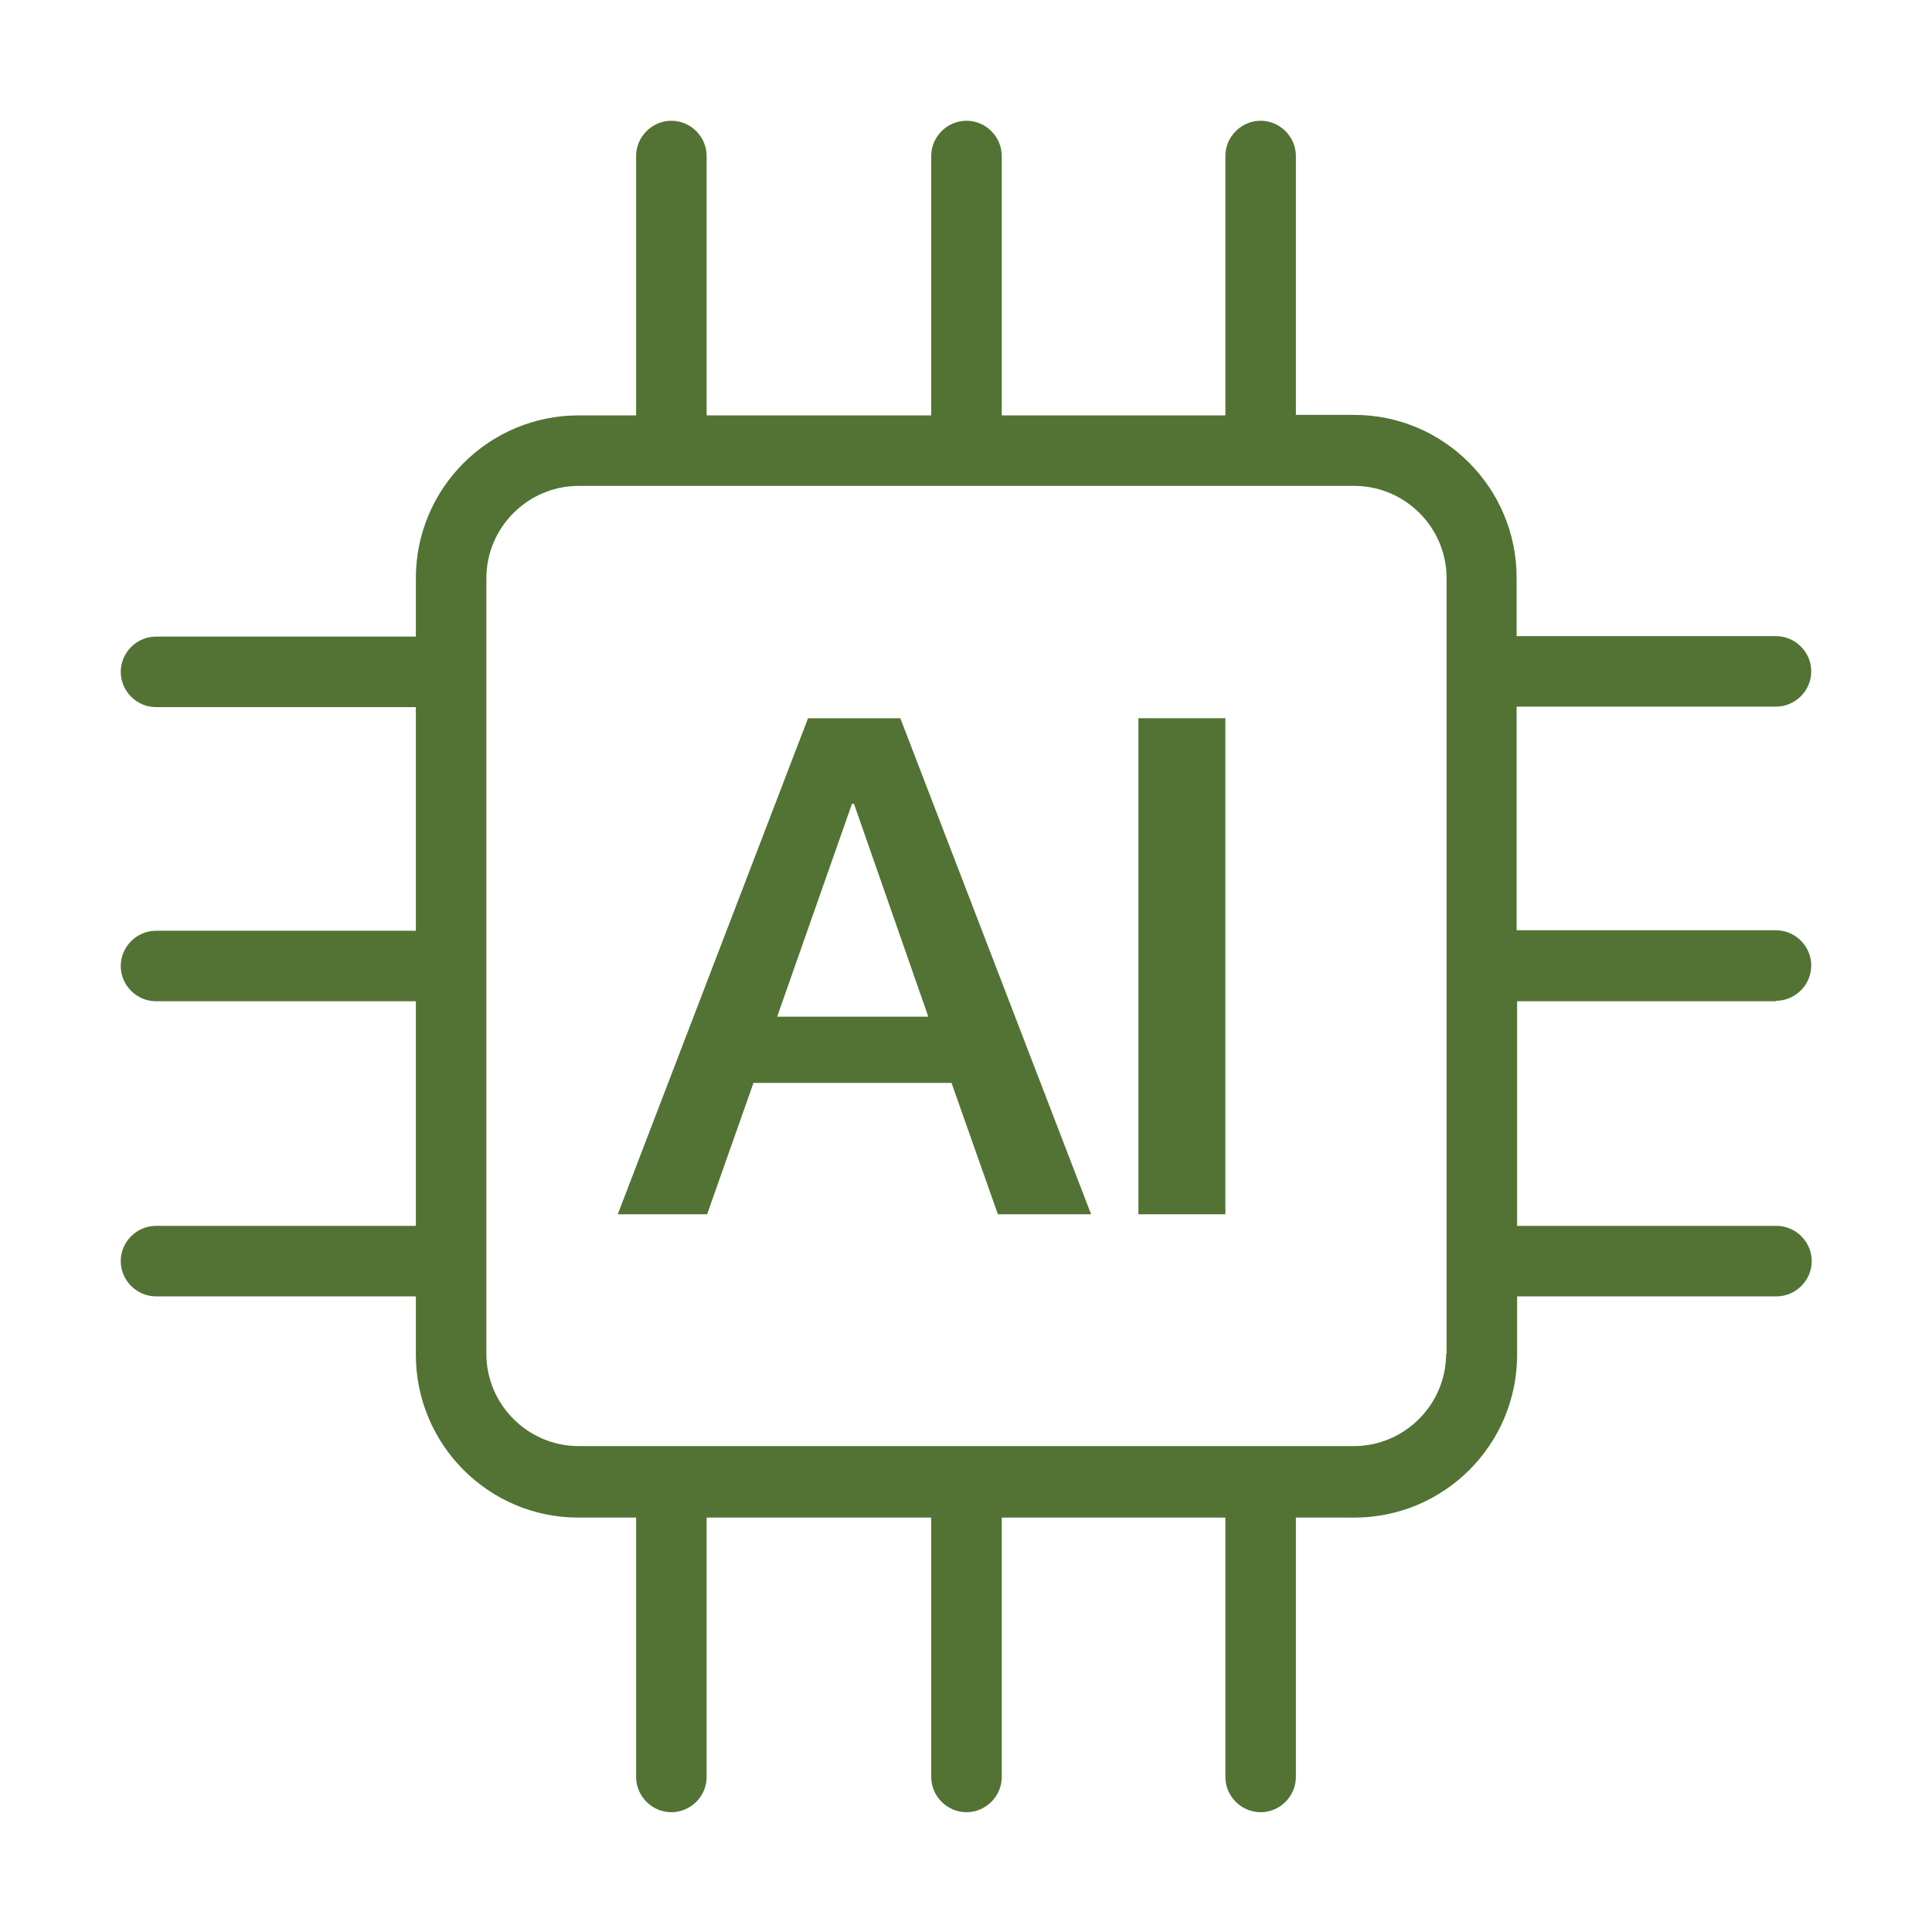 <?xml version="1.0" encoding="UTF-8"?>
<svg id="Layer_1" data-name="Layer 1" xmlns="http://www.w3.org/2000/svg" width="40" height="40" viewBox="0 0 40 40">
  <defs>
    <style>
      .cls-1 {
        fill: #527334;
      }
    </style>
  </defs>
  <path class="cls-1" d="M36.77,20.72c.4,0,.73-.33.73-.73s-.33-.73-.73-.73h-5.37v-4.63h5.37c.4,0,.73-.33.73-.73s-.33-.73-.73-.73h-5.37v-1.21c0-1.86-1.51-3.37-3.36-3.37h-1.21V3.23c0-.4-.33-.73-.73-.73s-.73.33-.73.73v5.37h-4.63V3.23c0-.4-.33-.73-.73-.73s-.73.33-.73.73v5.37h-4.65V3.23c0-.4-.33-.73-.73-.73s-.73.33-.73.73v5.37h-1.19c-1.86,0-3.37,1.51-3.37,3.37v1.21H3.23c-.4,0-.73.33-.73.73s.33.73.73.73h5.38v4.63H3.23c-.4,0-.73.33-.73.73s.33.73.73.73h5.38v4.65H3.23c-.4,0-.73.33-.73.73s.33.73.73.73h5.38v1.21c0,1.86,1.51,3.37,3.36,3.37h1.2v5.37c0,.4.33.73.73.73s.73-.33.73-.73v-5.37h4.65v5.37c0,.4.33.73.73.73s.73-.33.73-.73v-5.37h4.63v5.37c0,.4.33.73.73.73s.73-.33.73-.73v-5.37h1.21c1.86,0,3.37-1.51,3.37-3.37v-1.21h5.37c.4,0,.73-.33.73-.73s-.33-.73-.73-.73h-5.37v-4.65h5.37ZM29.94,28.03c0,1.05-.86,1.91-1.91,1.91H11.98c-1.05,0-1.91-.86-1.91-1.91V11.97c0-1.05.86-1.91,1.91-1.91h16.06c1.05,0,1.91.86,1.91,1.91v16.07Z"/>
  <path class="cls-1" d="M16.73,14.87l-3.94,10.27h1.85l.96-2.72h4.1l.96,2.72h1.93l-3.95-10.27h-1.91ZM16.09,21.05l1.55-4.41h.04l1.54,4.41h-3.13Z"/>
  <rect class="cls-1" x="23.57" y="14.87" width="1.8" height="10.27"/>
</svg>